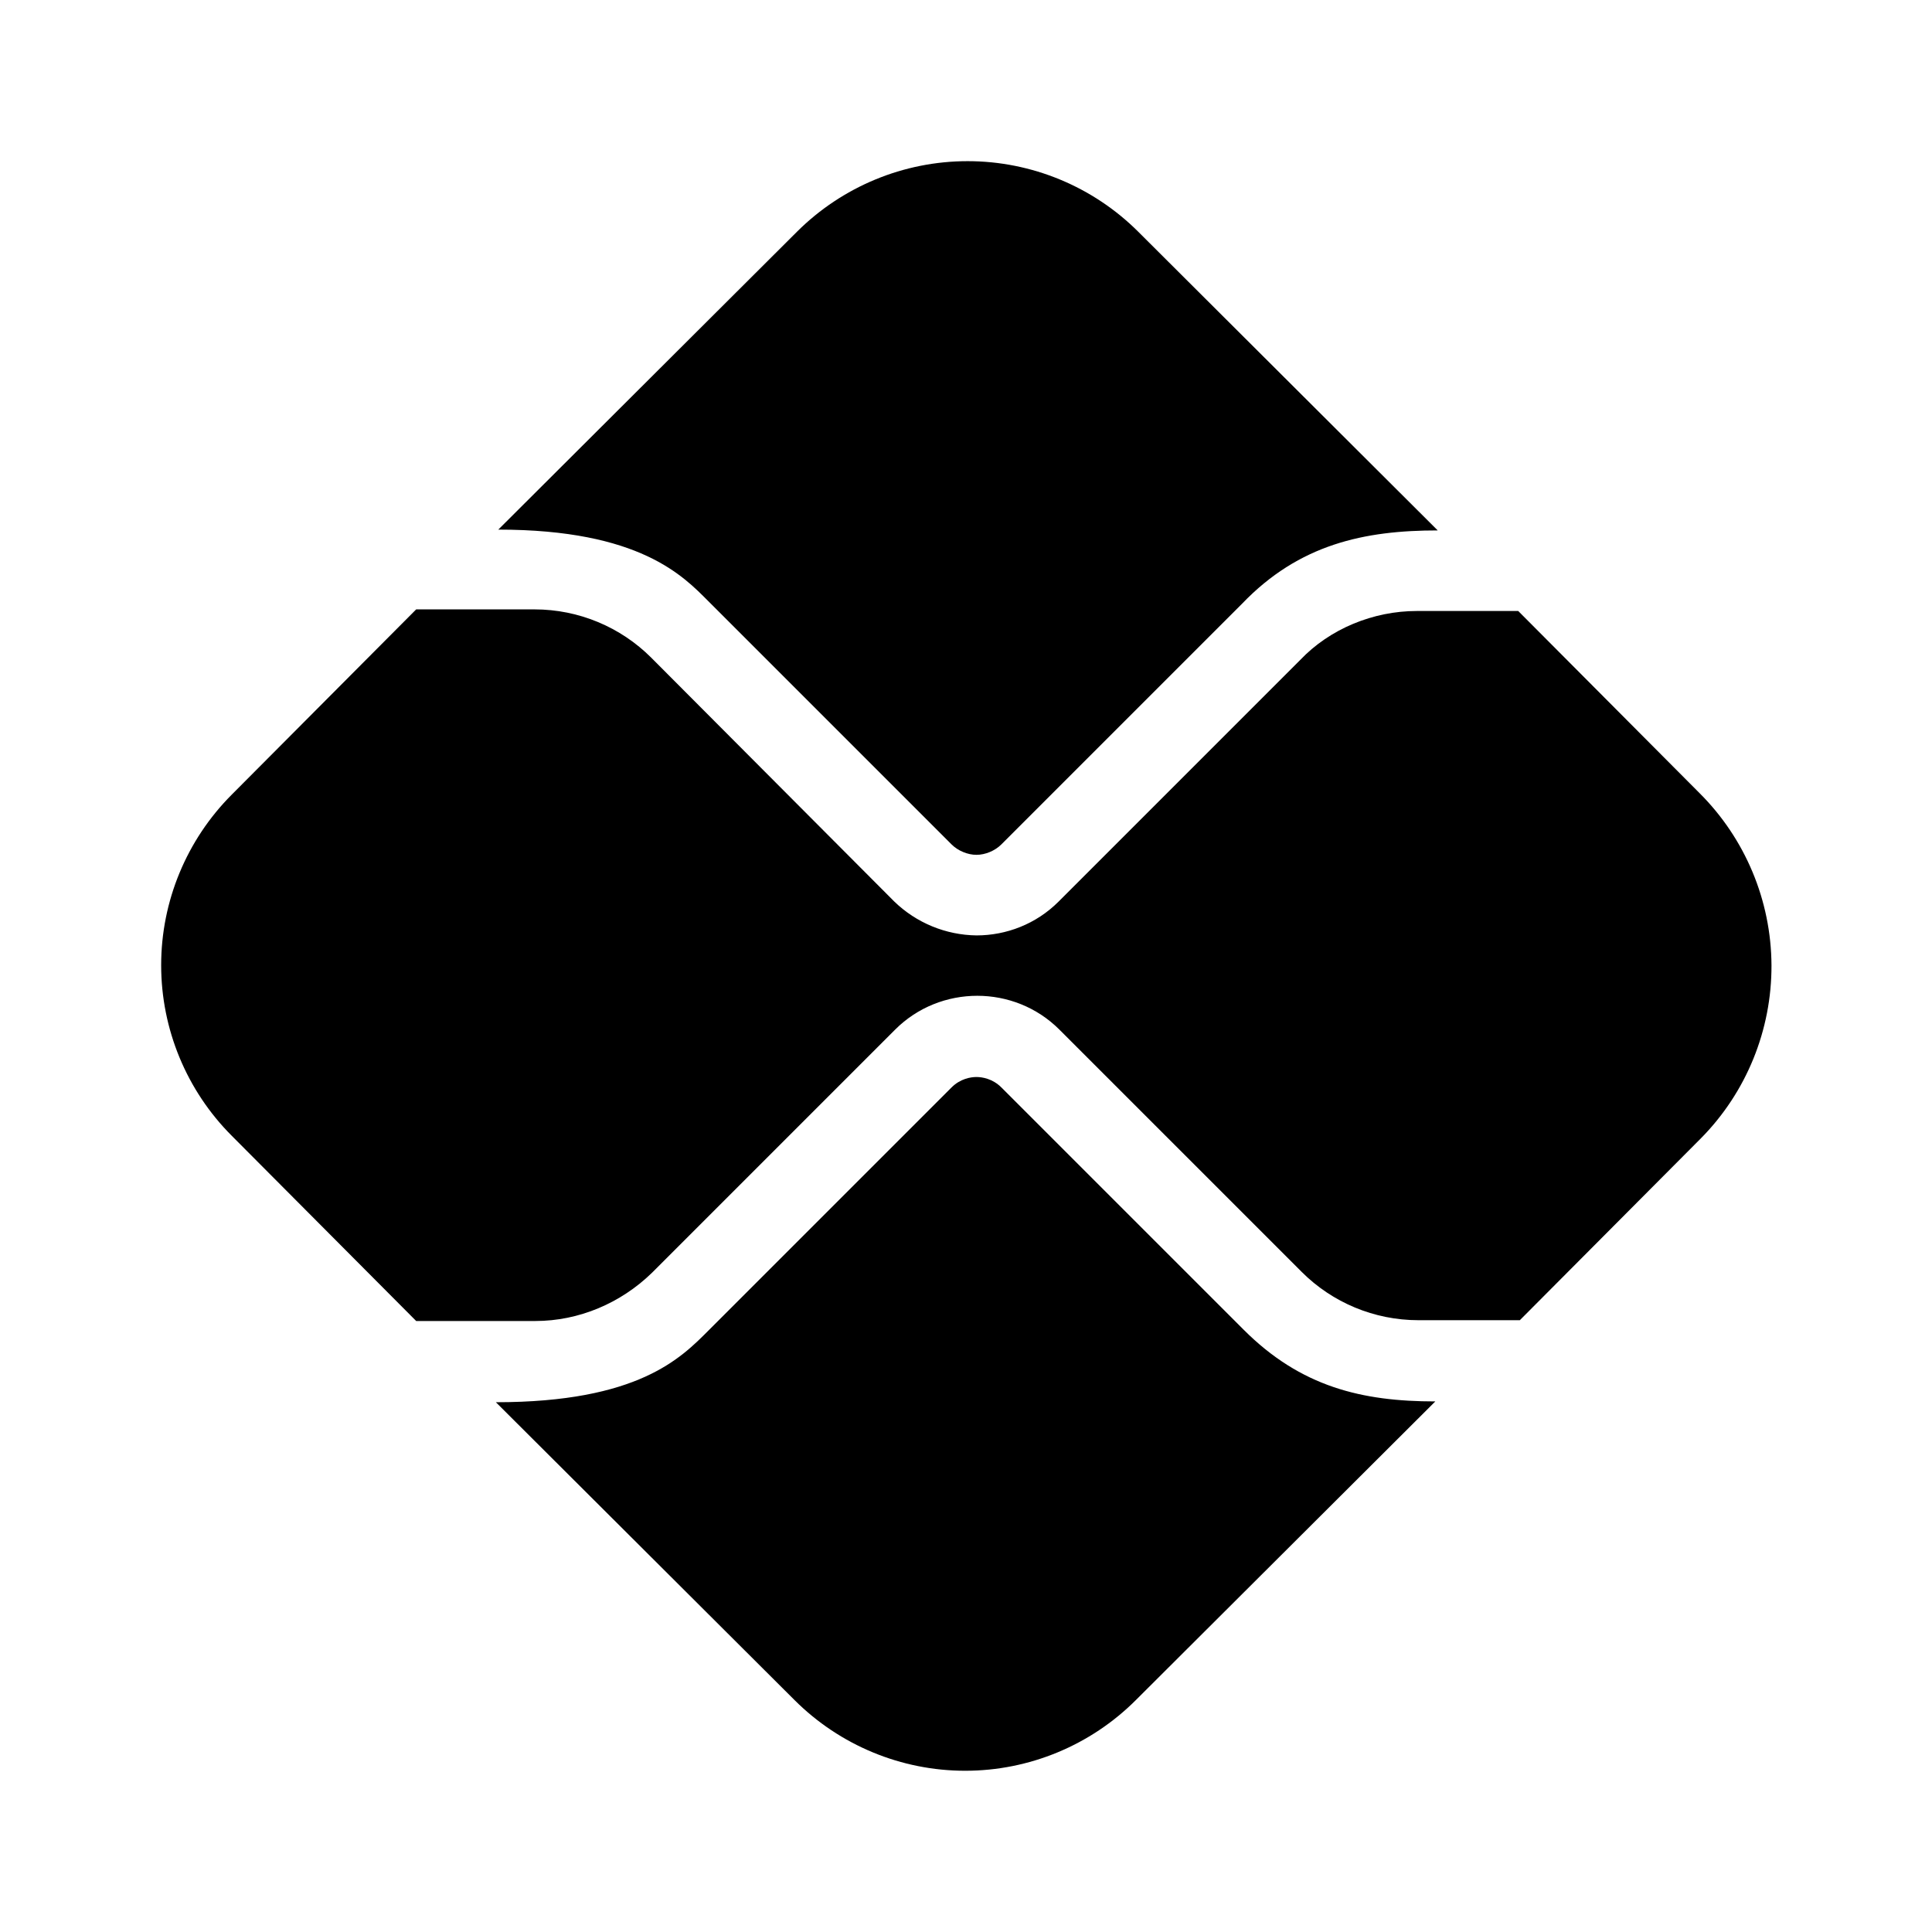 <svg width="24" height="24" viewBox="0 0 24 24" fill="none" xmlns="http://www.w3.org/2000/svg">
<g id="ic:baseline-pix">
<path id="Vector" d="M15.45 16.519L12.44 13.509C12.33 13.399 12.2 13.379 12.13 13.379C12.06 13.379 11.93 13.399 11.82 13.509L8.8 16.529C8.46 16.869 7.93 17.419 6.16 17.419L9.87 21.119C10.433 21.681 11.195 21.997 11.99 21.997C12.785 21.997 13.548 21.681 14.11 21.119L17.83 17.409C16.92 17.409 16.16 17.229 15.45 16.519ZM8.8 7.469L11.82 10.489C11.9 10.569 12.02 10.619 12.13 10.619C12.24 10.619 12.36 10.569 12.44 10.489L15.43 7.499C16.14 6.759 16.95 6.589 17.86 6.589L14.14 2.879C13.578 2.318 12.815 2.002 12.02 2.002C11.225 2.002 10.463 2.318 9.9 2.879L6.19 6.579C7.95 6.579 8.49 7.159 8.8 7.469Z" fill="black"/>
<path id="Vector_2" d="M21.11 9.85L18.86 7.59H17.6C17.06 7.59 16.52 7.81 16.15 8.2L13.15 11.2C12.87 11.48 12.5 11.62 12.13 11.62C11.749 11.615 11.384 11.465 11.11 11.2L8.09 8.17C7.71 7.79 7.19 7.57 6.64 7.57H5.17L2.88 9.87C2.318 10.433 2.002 11.195 2.002 11.99C2.002 12.785 2.318 13.548 2.88 14.11L5.17 16.41H6.65C7.19 16.41 7.71 16.19 8.1 15.81L11.12 12.79C11.4 12.51 11.77 12.37 12.14 12.37C12.51 12.37 12.88 12.51 13.16 12.79L16.17 15.8C16.55 16.18 17.07 16.4 17.62 16.4H18.88L21.13 14.14C21.695 13.568 22.009 12.795 22.006 11.991C22.002 11.187 21.68 10.417 21.11 9.85Z" fill="black"/>
</g>
</svg>
